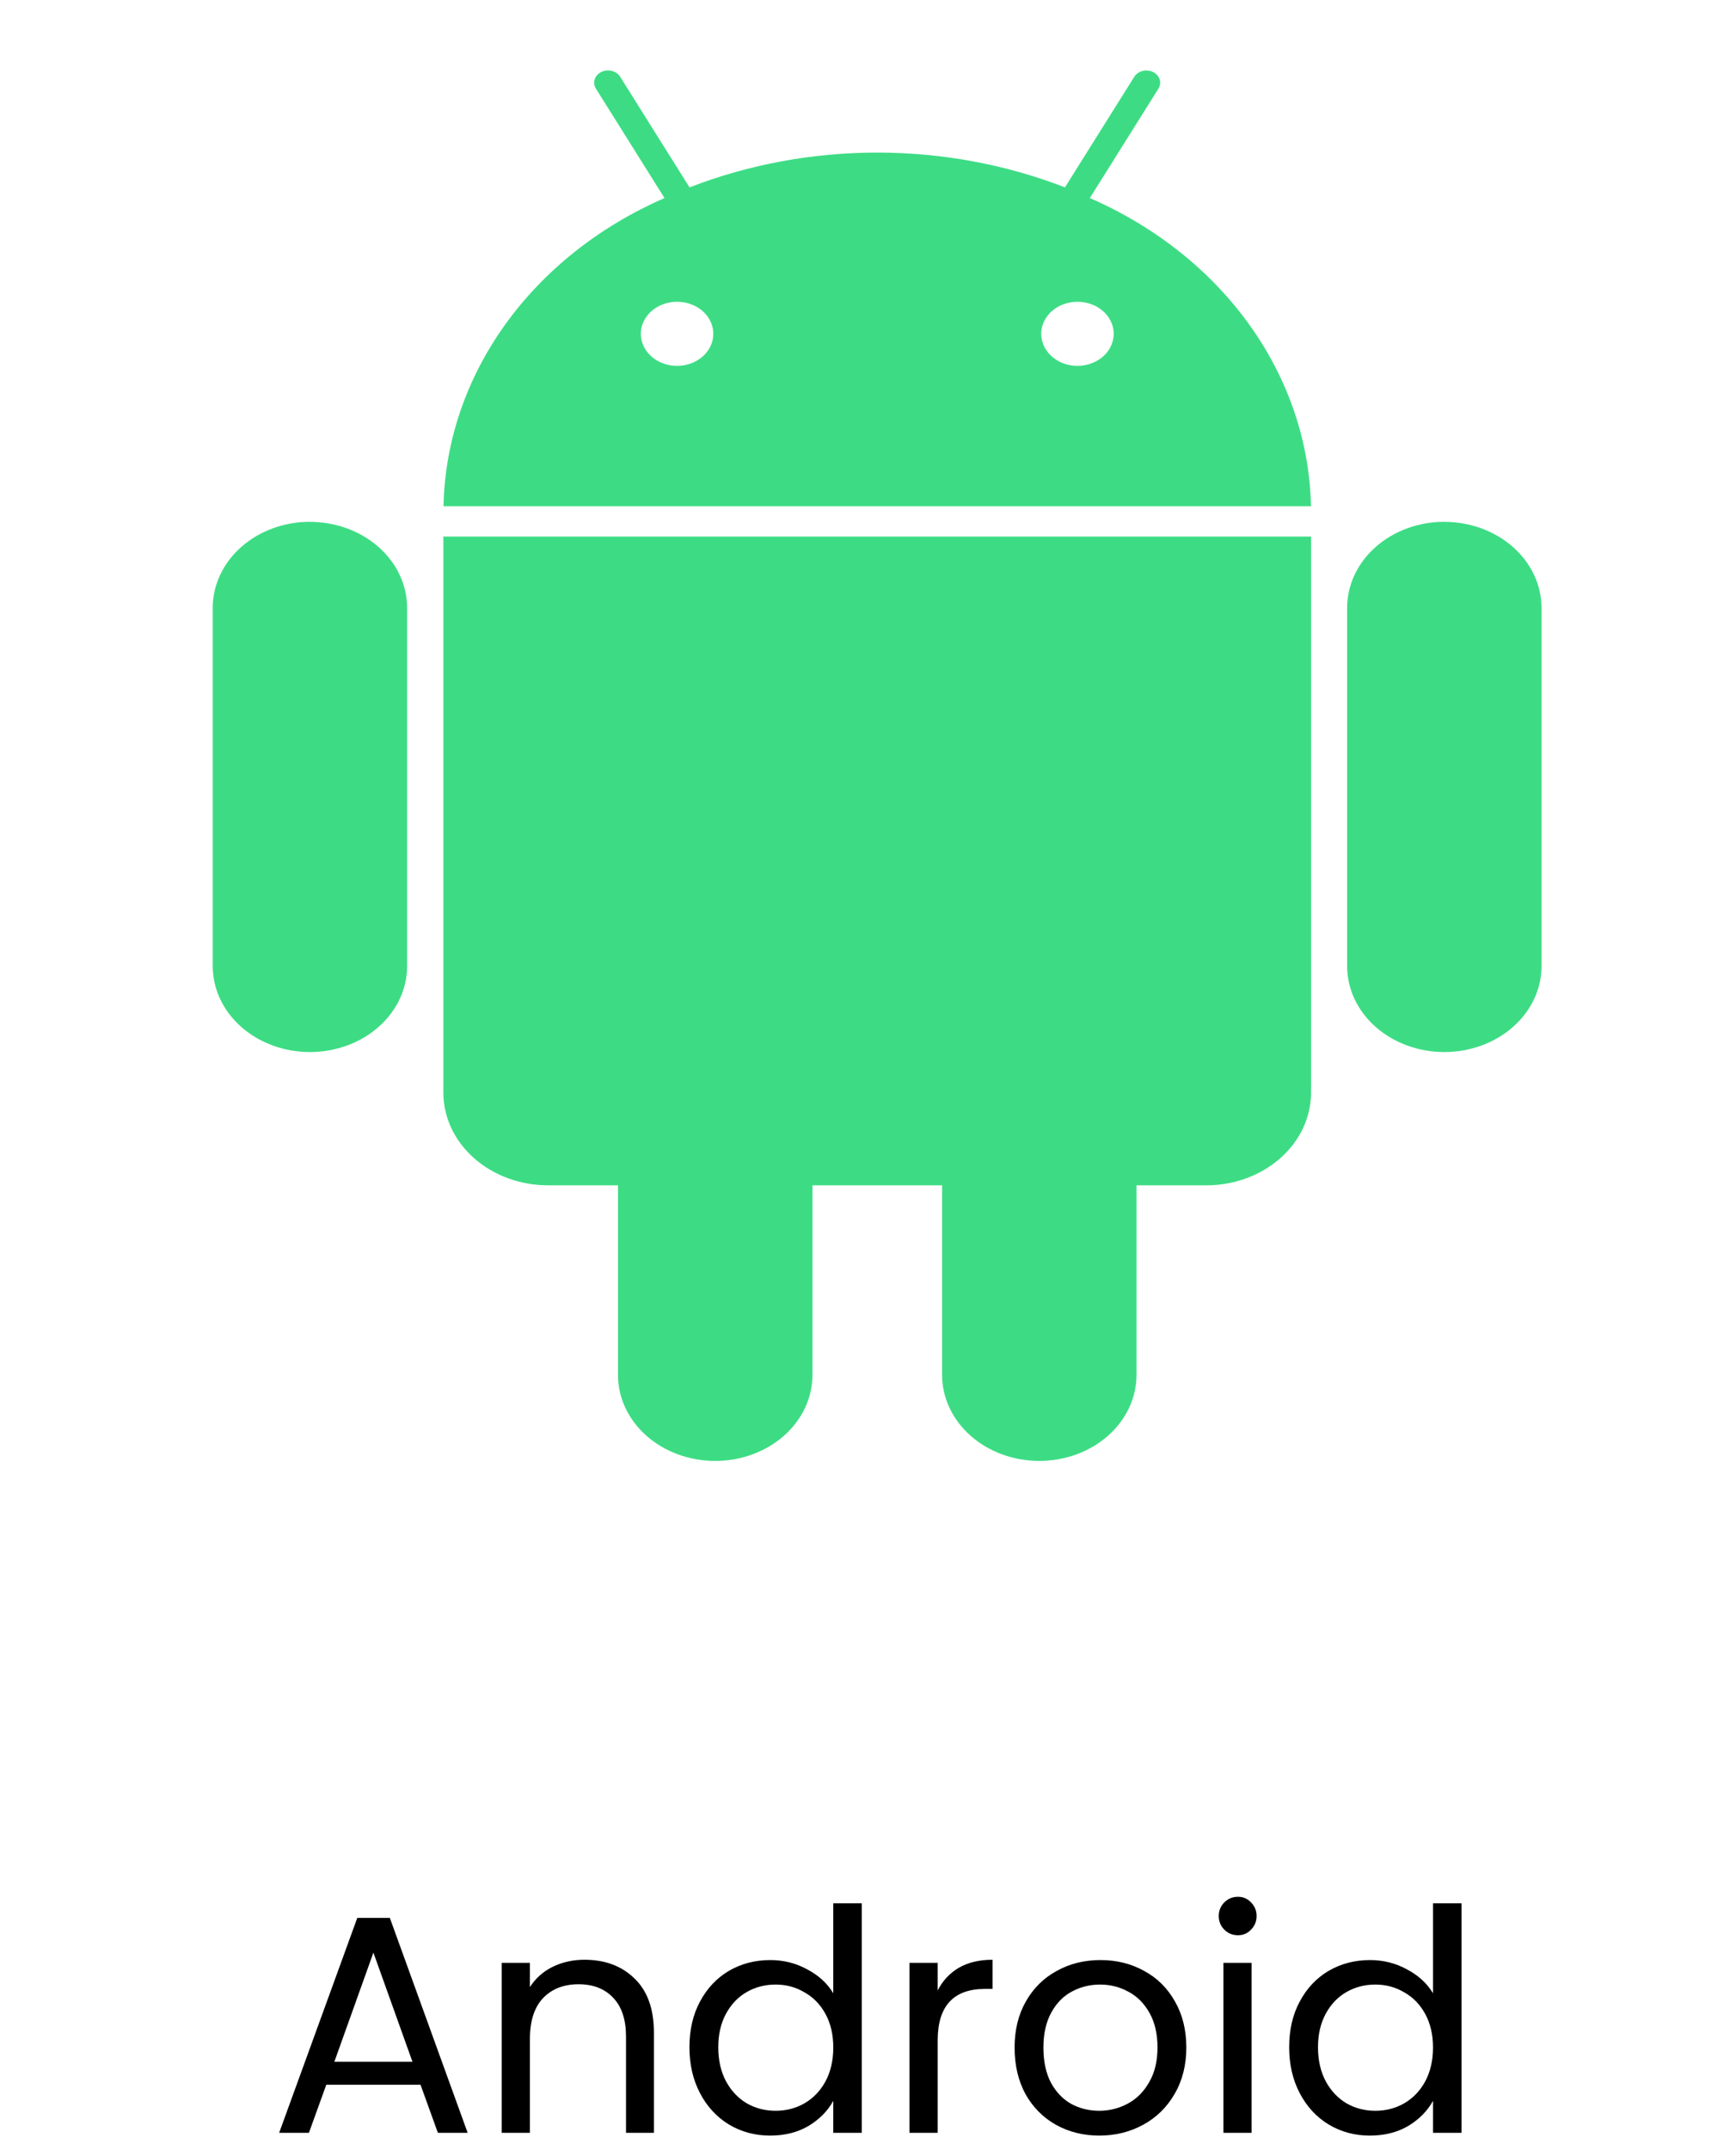 <svg width="84" height="104" viewBox="0 0 84 104" fill="none" xmlns="http://www.w3.org/2000/svg">
<path d="M52.734 9.58L56.054 4.285C56.096 4.217 56.123 4.143 56.133 4.066C56.143 3.989 56.135 3.911 56.111 3.836C56.087 3.762 56.046 3.692 55.992 3.631C55.937 3.571 55.869 3.52 55.792 3.483C55.716 3.445 55.631 3.421 55.544 3.413C55.457 3.404 55.369 3.41 55.285 3.432C55.2 3.453 55.122 3.489 55.053 3.538C54.984 3.586 54.927 3.646 54.885 3.714L51.53 9.063C48.666 7.953 45.574 7.38 42.447 7.38C39.32 7.38 36.227 7.953 33.364 9.063L30.009 3.714C29.923 3.576 29.779 3.474 29.608 3.43C29.437 3.386 29.254 3.404 29.098 3.48C28.942 3.555 28.826 3.683 28.777 3.834C28.727 3.985 28.747 4.147 28.833 4.285L32.153 9.58C28.994 10.957 26.325 13.076 24.439 15.706C22.553 18.335 21.522 21.373 21.46 24.486H63.434C63.371 21.372 62.339 18.334 60.452 15.705C58.564 13.075 55.894 10.956 52.734 9.58ZM32.762 17.696C32.415 17.696 32.076 17.605 31.787 17.435C31.499 17.264 31.274 17.022 31.142 16.739C31.009 16.455 30.974 16.143 31.042 15.843C31.11 15.542 31.278 15.266 31.523 15.049C31.769 14.833 32.081 14.685 32.422 14.626C32.762 14.566 33.115 14.598 33.435 14.715C33.755 14.833 34.029 15.032 34.221 15.287C34.414 15.543 34.516 15.843 34.515 16.149C34.514 16.56 34.329 16.953 34 17.243C33.672 17.533 33.226 17.696 32.762 17.696ZM52.135 17.696C51.788 17.696 51.449 17.605 51.161 17.435C50.873 17.264 50.648 17.022 50.515 16.739C50.383 16.455 50.348 16.143 50.416 15.843C50.484 15.542 50.651 15.266 50.897 15.049C51.142 14.833 51.455 14.685 51.795 14.626C52.136 14.566 52.488 14.598 52.809 14.715C53.129 14.833 53.403 15.032 53.595 15.287C53.787 15.543 53.889 15.843 53.889 16.149C53.888 16.56 53.703 16.953 53.374 17.243C53.045 17.533 52.6 17.696 52.135 17.696ZM21.453 52.842C21.452 53.433 21.583 54.017 21.838 54.563C22.093 55.108 22.468 55.603 22.94 56.021C23.413 56.438 23.973 56.769 24.59 56.994C25.208 57.219 25.869 57.334 26.537 57.333H29.902V66.504C29.902 67.607 30.397 68.665 31.28 69.445C32.162 70.225 33.359 70.663 34.607 70.663C35.855 70.663 37.051 70.225 37.934 69.445C38.816 68.665 39.312 67.607 39.312 66.504V57.333H45.585V66.504C45.585 67.607 46.081 68.664 46.963 69.444C47.845 70.224 49.041 70.662 50.289 70.662C51.536 70.662 52.732 70.224 53.614 69.444C54.496 68.664 54.992 67.607 54.992 66.504V57.333H58.36C59.027 57.334 59.688 57.218 60.304 56.992C60.92 56.767 61.48 56.436 61.951 56.02C62.423 55.603 62.797 55.108 63.052 54.563C63.307 54.019 63.438 53.435 63.437 52.845V25.953H21.453V52.842ZM14.996 25.238C13.749 25.239 12.553 25.678 11.671 26.458C10.79 27.238 10.294 28.296 10.293 29.398V46.728C10.293 47.274 10.415 47.815 10.651 48.319C10.887 48.824 11.234 49.282 11.671 49.668C12.107 50.054 12.626 50.361 13.196 50.569C13.767 50.778 14.379 50.886 14.996 50.886C15.614 50.886 16.226 50.778 16.796 50.569C17.367 50.361 17.885 50.054 18.322 49.668C18.759 49.282 19.105 48.824 19.342 48.319C19.578 47.815 19.7 47.274 19.7 46.728V29.398C19.698 28.296 19.202 27.24 18.32 26.46C17.438 25.681 16.243 25.242 14.996 25.241V25.238ZM69.887 25.238C68.639 25.239 67.444 25.678 66.562 26.458C65.68 27.238 65.185 28.296 65.184 29.398V46.728C65.184 47.274 65.305 47.815 65.542 48.319C65.778 48.824 66.124 49.282 66.561 49.668C66.998 50.054 67.516 50.361 68.087 50.569C68.658 50.778 69.269 50.886 69.887 50.886C70.505 50.886 71.116 50.778 71.687 50.569C72.257 50.361 72.776 50.054 73.213 49.668C73.65 49.282 73.996 48.824 74.232 48.319C74.469 47.815 74.59 47.274 74.59 46.728V29.398C74.588 28.296 74.092 27.24 73.211 26.46C72.329 25.681 71.134 25.242 69.887 25.241V25.238Z" fill="#3DDC84"/>
<path d="M20.348 100.835H15.788L14.948 103.16H13.508L17.288 92.765H18.863L22.628 103.16H21.188L20.348 100.835ZM19.958 99.725L18.068 94.445L16.178 99.725H19.958ZM28.281 94.79C29.281 94.79 30.091 95.095 30.711 95.705C31.331 96.305 31.641 97.175 31.641 98.315V103.16H30.291V98.51C30.291 97.69 30.086 97.065 29.676 96.635C29.266 96.195 28.706 95.975 27.996 95.975C27.276 95.975 26.701 96.2 26.271 96.65C25.851 97.1 25.641 97.755 25.641 98.615V103.16H24.276V94.94H25.641V96.11C25.911 95.69 26.276 95.365 26.736 95.135C27.206 94.905 27.721 94.79 28.281 94.79ZM33.36 99.02C33.36 98.18 33.53 97.445 33.87 96.815C34.21 96.175 34.675 95.68 35.265 95.33C35.865 94.98 36.535 94.805 37.275 94.805C37.915 94.805 38.51 94.955 39.06 95.255C39.61 95.545 40.03 95.93 40.32 96.41V92.06H41.7V103.16H40.32V101.615C40.05 102.105 39.65 102.51 39.12 102.83C38.59 103.14 37.97 103.295 37.26 103.295C36.53 103.295 35.865 103.115 35.265 102.755C34.675 102.395 34.21 101.89 33.87 101.24C33.53 100.59 33.36 99.85 33.36 99.02ZM40.32 99.035C40.32 98.415 40.195 97.875 39.945 97.415C39.695 96.955 39.355 96.605 38.925 96.365C38.505 96.115 38.04 95.99 37.53 95.99C37.02 95.99 36.555 96.11 36.135 96.35C35.715 96.59 35.38 96.94 35.13 97.4C34.88 97.86 34.755 98.4 34.755 99.02C34.755 99.65 34.88 100.2 35.13 100.67C35.38 101.13 35.715 101.485 36.135 101.735C36.555 101.975 37.02 102.095 37.53 102.095C38.04 102.095 38.505 101.975 38.925 101.735C39.355 101.485 39.695 101.13 39.945 100.67C40.195 100.2 40.32 99.655 40.32 99.035ZM45.372 96.275C45.612 95.805 45.952 95.44 46.392 95.18C46.842 94.92 47.387 94.79 48.027 94.79V96.2H47.667C46.137 96.2 45.372 97.03 45.372 98.69V103.16H44.007V94.94H45.372V96.275ZM53.188 103.295C52.418 103.295 51.718 103.12 51.088 102.77C50.468 102.42 49.978 101.925 49.618 101.285C49.268 100.635 49.093 99.885 49.093 99.035C49.093 98.195 49.273 97.455 49.633 96.815C50.003 96.165 50.503 95.67 51.133 95.33C51.763 94.98 52.468 94.805 53.248 94.805C54.028 94.805 54.733 94.98 55.363 95.33C55.993 95.67 56.488 96.16 56.848 96.8C57.218 97.44 57.403 98.185 57.403 99.035C57.403 99.885 57.213 100.635 56.833 101.285C56.463 101.925 55.958 102.42 55.318 102.77C54.678 103.12 53.968 103.295 53.188 103.295ZM53.188 102.095C53.678 102.095 54.138 101.98 54.568 101.75C54.998 101.52 55.343 101.175 55.603 100.715C55.873 100.255 56.008 99.695 56.008 99.035C56.008 98.375 55.878 97.815 55.618 97.355C55.358 96.895 55.018 96.555 54.598 96.335C54.178 96.105 53.723 95.99 53.233 95.99C52.733 95.99 52.273 96.105 51.853 96.335C51.443 96.555 51.113 96.895 50.863 97.355C50.613 97.815 50.488 98.375 50.488 99.035C50.488 99.705 50.608 100.27 50.848 100.73C51.098 101.19 51.428 101.535 51.838 101.765C52.248 101.985 52.698 102.095 53.188 102.095ZM59.903 93.605C59.642 93.605 59.422 93.515 59.242 93.335C59.062 93.155 58.972 92.935 58.972 92.675C58.972 92.415 59.062 92.195 59.242 92.015C59.422 91.835 59.642 91.745 59.903 91.745C60.153 91.745 60.362 91.835 60.532 92.015C60.712 92.195 60.803 92.415 60.803 92.675C60.803 92.935 60.712 93.155 60.532 93.335C60.362 93.515 60.153 93.605 59.903 93.605ZM60.562 94.94V103.16H59.197V94.94H60.562ZM62.379 99.02C62.379 98.18 62.549 97.445 62.889 96.815C63.229 96.175 63.694 95.68 64.284 95.33C64.884 94.98 65.554 94.805 66.294 94.805C66.934 94.805 67.529 94.955 68.079 95.255C68.629 95.545 69.049 95.93 69.339 96.41V92.06H70.719V103.16H69.339V101.615C69.069 102.105 68.669 102.51 68.139 102.83C67.609 103.14 66.989 103.295 66.279 103.295C65.549 103.295 64.884 103.115 64.284 102.755C63.694 102.395 63.229 101.89 62.889 101.24C62.549 100.59 62.379 99.85 62.379 99.02ZM69.339 99.035C69.339 98.415 69.214 97.875 68.964 97.415C68.714 96.955 68.374 96.605 67.944 96.365C67.524 96.115 67.059 95.99 66.549 95.99C66.039 95.99 65.574 96.11 65.154 96.35C64.734 96.59 64.399 96.94 64.149 97.4C63.899 97.86 63.774 98.4 63.774 99.02C63.774 99.65 63.899 100.2 64.149 100.67C64.399 101.13 64.734 101.485 65.154 101.735C65.574 101.975 66.039 102.095 66.549 102.095C67.059 102.095 67.524 101.975 67.944 101.735C68.374 101.485 68.714 101.13 68.964 100.67C69.214 100.2 69.339 99.655 69.339 99.035Z" fill="black"/>
</svg>
